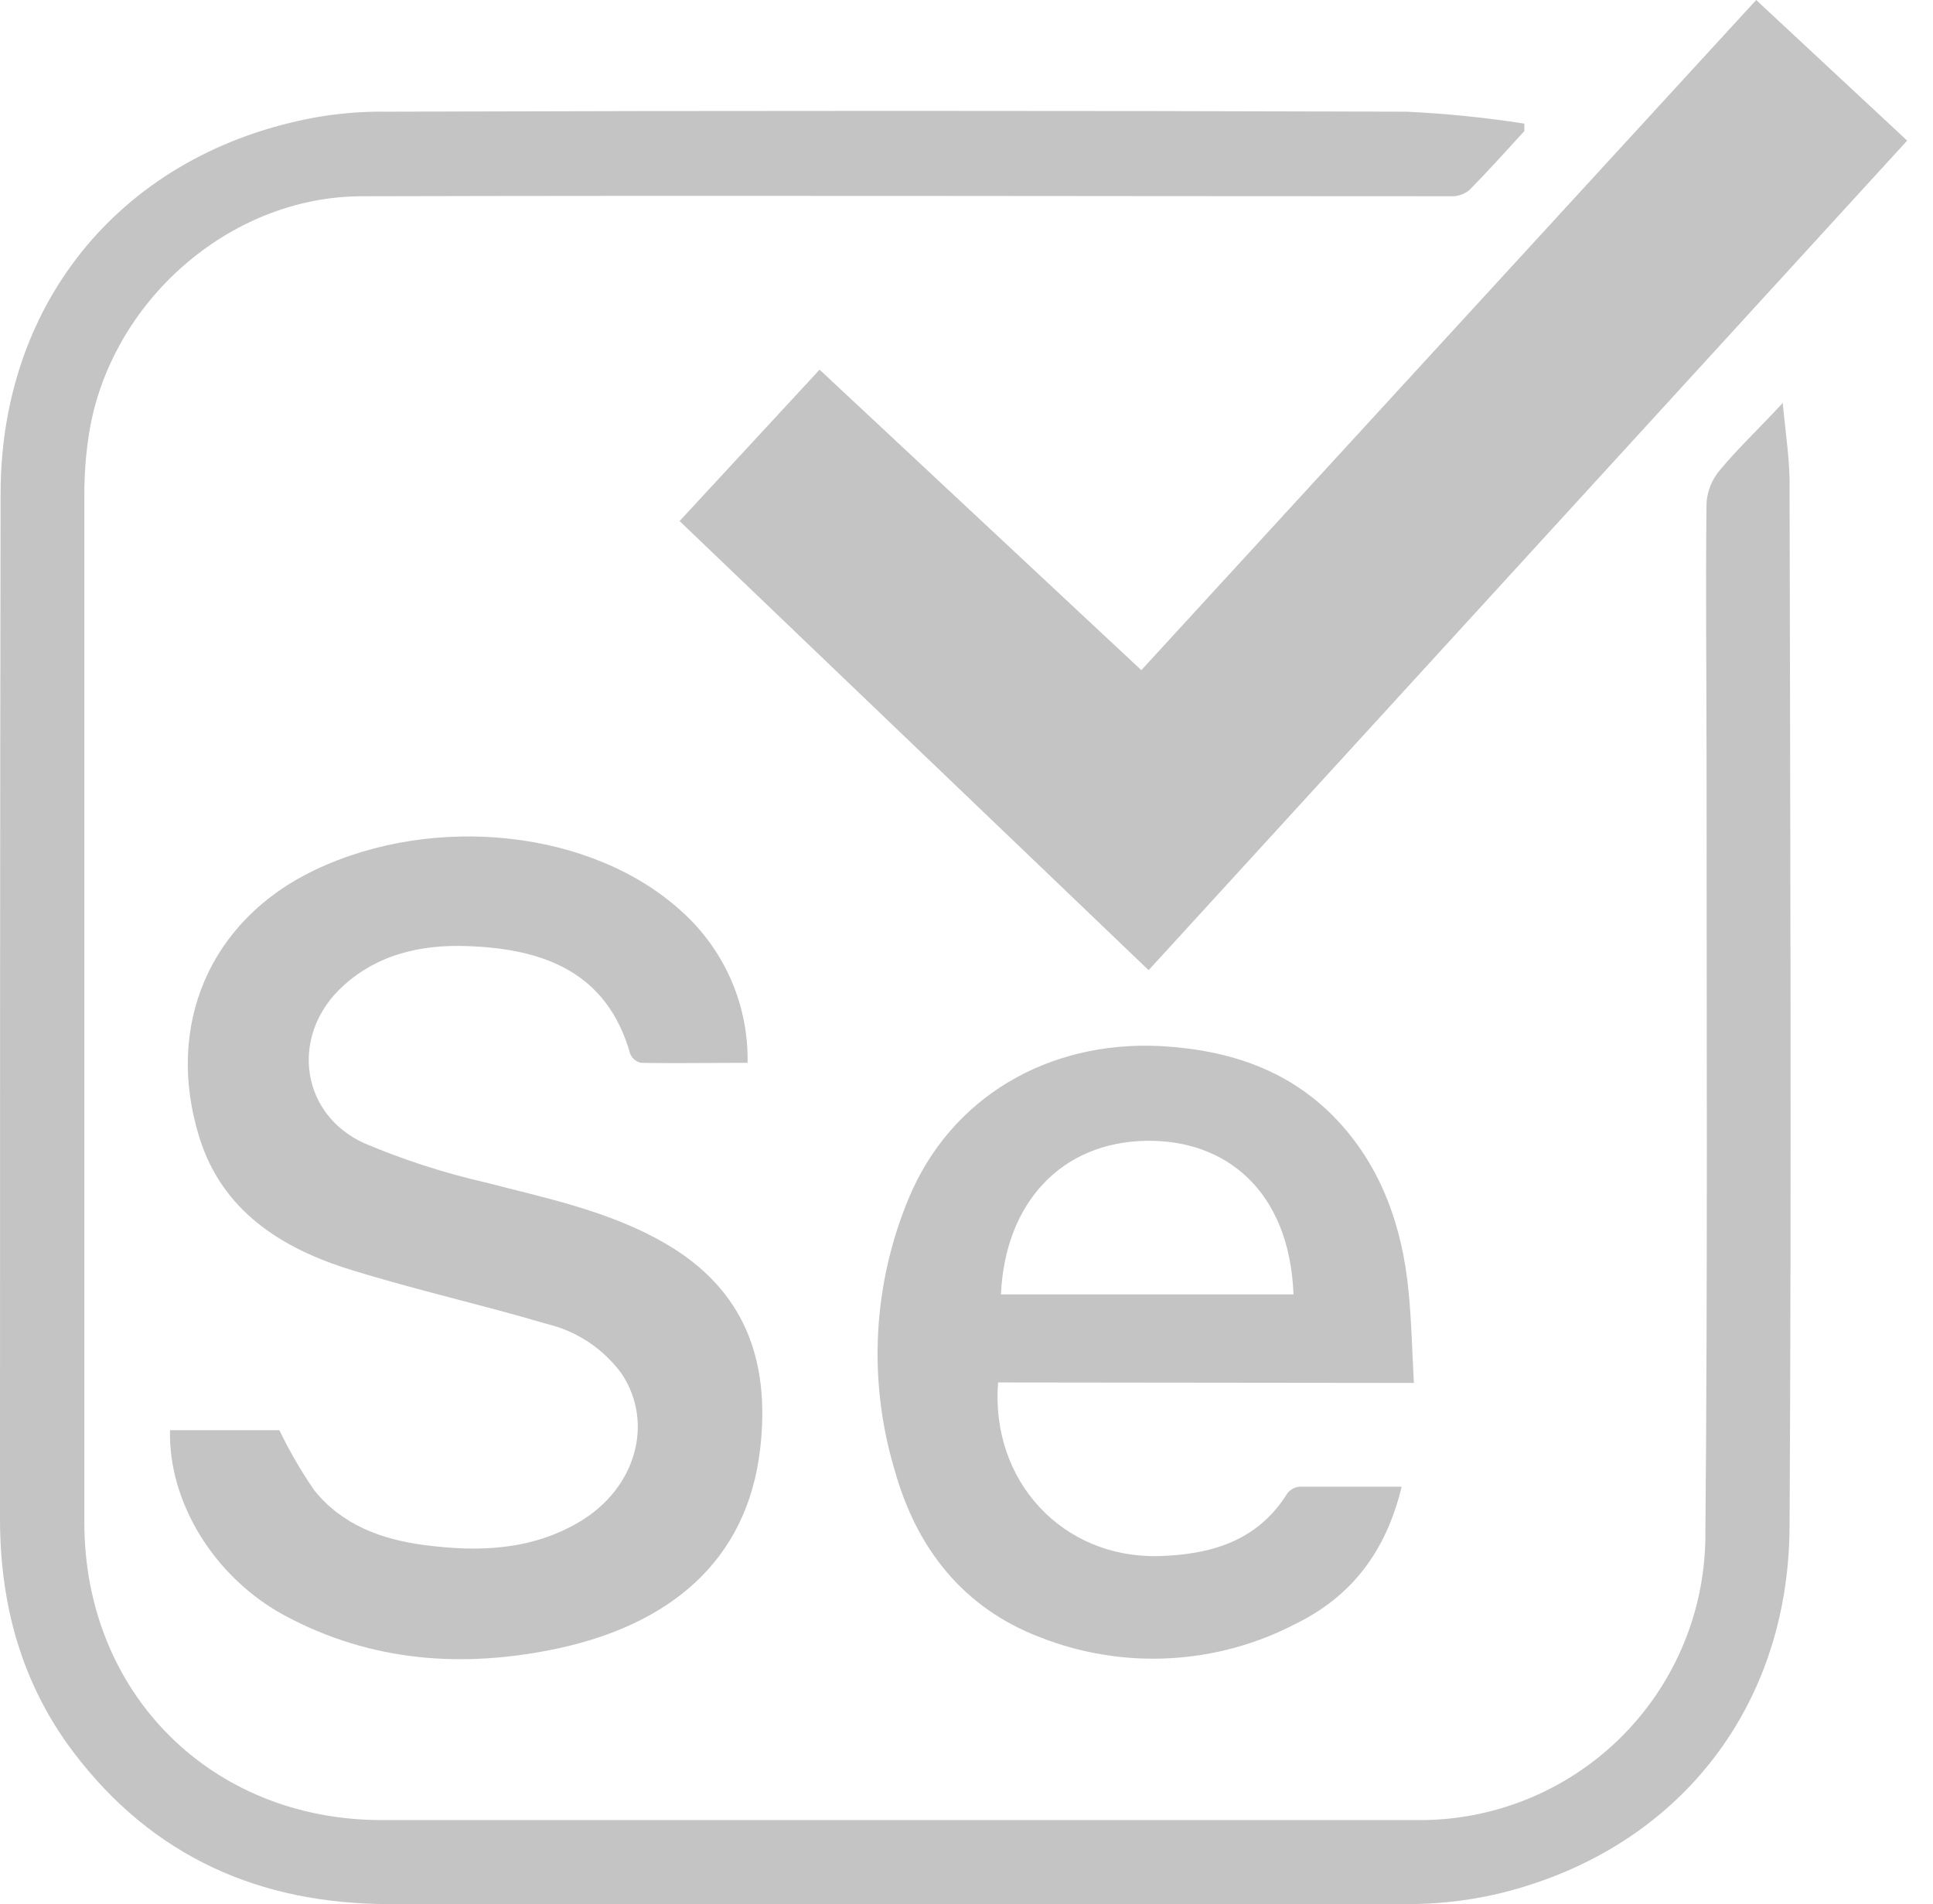 <svg width="66" height="65" viewBox="0 0 66 65" fill="none" xmlns="http://www.w3.org/2000/svg">
<g clip-path="url(#clip0_3318_1460)">
<path d="M60.87 13.755C60.053 14.637 59.338 15.307 58.721 16.051C58.457 16.363 58.298 16.75 58.268 17.158C58.231 20.067 58.268 22.979 58.268 25.892C58.268 34.782 58.308 43.671 58.227 52.56C58.181 55.133 57.119 57.583 55.274 59.376C53.429 61.169 50.95 62.16 48.377 62.132H13.032C7.21 62.132 2.88 57.802 2.88 51.976C2.88 40.265 2.88 28.565 2.88 16.876C2.879 16.192 2.931 15.509 3.035 14.834C3.734 10.34 7.803 6.712 12.341 6.7C24.752 6.667 37.163 6.7 49.578 6.7C49.797 6.701 50.008 6.624 50.175 6.483C50.816 5.834 51.425 5.151 52.046 4.477V4.22C50.709 4.011 49.361 3.875 48.01 3.812C36.413 3.776 24.816 3.776 13.22 3.812C12.398 3.8 11.578 3.866 10.769 4.008C4.273 5.2 0.037 10.213 0.02 16.823C0 28.498 0 40.174 0 51.846C0 54.758 0.727 57.455 2.5 59.804C5.205 63.382 8.865 65 13.302 65C24.846 65 36.391 65 47.936 65C48.98 65.01 50.022 64.9 51.041 64.673C57.136 63.26 61.07 58.435 61.103 52.115C61.168 40.313 61.127 28.511 61.103 16.709C61.123 15.777 60.972 14.862 60.87 13.755Z" fill="#C4C4C4"/>
<path d="M27.984 12.619L23.204 17.787L39.218 33.119L65.118 4.8L59.963 0L38.969 22.877L27.984 12.619Z" fill="#C4C4C4"/>
<path d="M19.797 51.944C18.131 52.936 16.308 52.985 14.462 52.74C13.012 52.548 11.664 52.046 10.724 50.865C10.277 50.216 9.881 49.533 9.539 48.822H5.805C5.744 51.302 7.337 53.868 9.731 55.155C12.705 56.748 15.859 56.96 19.099 56.262C22.828 55.445 25.517 53.32 25.958 49.439C26.305 46.371 25.386 43.986 22.69 42.433C20.782 41.334 18.657 40.905 16.562 40.362C15.15 40.038 13.77 39.591 12.436 39.026C10.307 38.058 9.915 35.48 11.553 33.813C12.779 32.588 14.356 32.232 15.986 32.298C18.527 32.392 20.721 33.156 21.517 35.974C21.549 36.051 21.598 36.119 21.662 36.172C21.725 36.225 21.8 36.263 21.881 36.281C23.106 36.305 24.332 36.281 25.525 36.281C25.543 35.308 25.351 34.343 24.963 33.452C24.574 32.56 23.998 31.762 23.274 31.113C20.247 28.343 14.858 27.743 10.748 29.7C7.17 31.403 5.609 35.01 6.814 38.85C7.595 41.338 9.613 42.617 11.97 43.344C14.18 44.031 16.464 44.541 18.67 45.195C19.7 45.441 20.608 46.046 21.231 46.902C22.342 48.586 21.705 50.808 19.797 51.944Z" fill="#C4C4C4"/>
<path d="M48.275 47.209C48.214 46.085 48.193 45.068 48.091 44.055C47.879 41.898 47.188 39.9 45.705 38.291C44.071 36.53 41.98 35.84 39.61 35.709C35.766 35.521 32.461 37.474 31.031 40.897C29.8 43.842 29.628 47.122 30.545 50.179C31.289 52.846 32.878 54.893 35.529 55.898C36.934 56.448 38.441 56.69 39.948 56.607C41.455 56.525 42.926 56.12 44.263 55.42C46.151 54.485 47.323 52.969 47.858 50.751C46.633 50.751 45.509 50.751 44.39 50.751C44.306 50.755 44.224 50.777 44.149 50.816C44.074 50.855 44.009 50.909 43.957 50.975C42.94 52.609 41.35 53.071 39.561 53.12C36.293 53.202 33.813 50.567 34.079 47.193L48.275 47.209ZM39.128 38.944C41.849 38.895 44.03 40.648 44.165 44.186H34.177C34.316 41.04 36.26 38.993 39.128 38.944Z" fill="#C4C4C4"/>
</g>
<defs>
<clipPath id="clip0_3318_1460">
<rect width="65.127" height="65" fill="white"/>
</clipPath>
</defs>
</svg>
